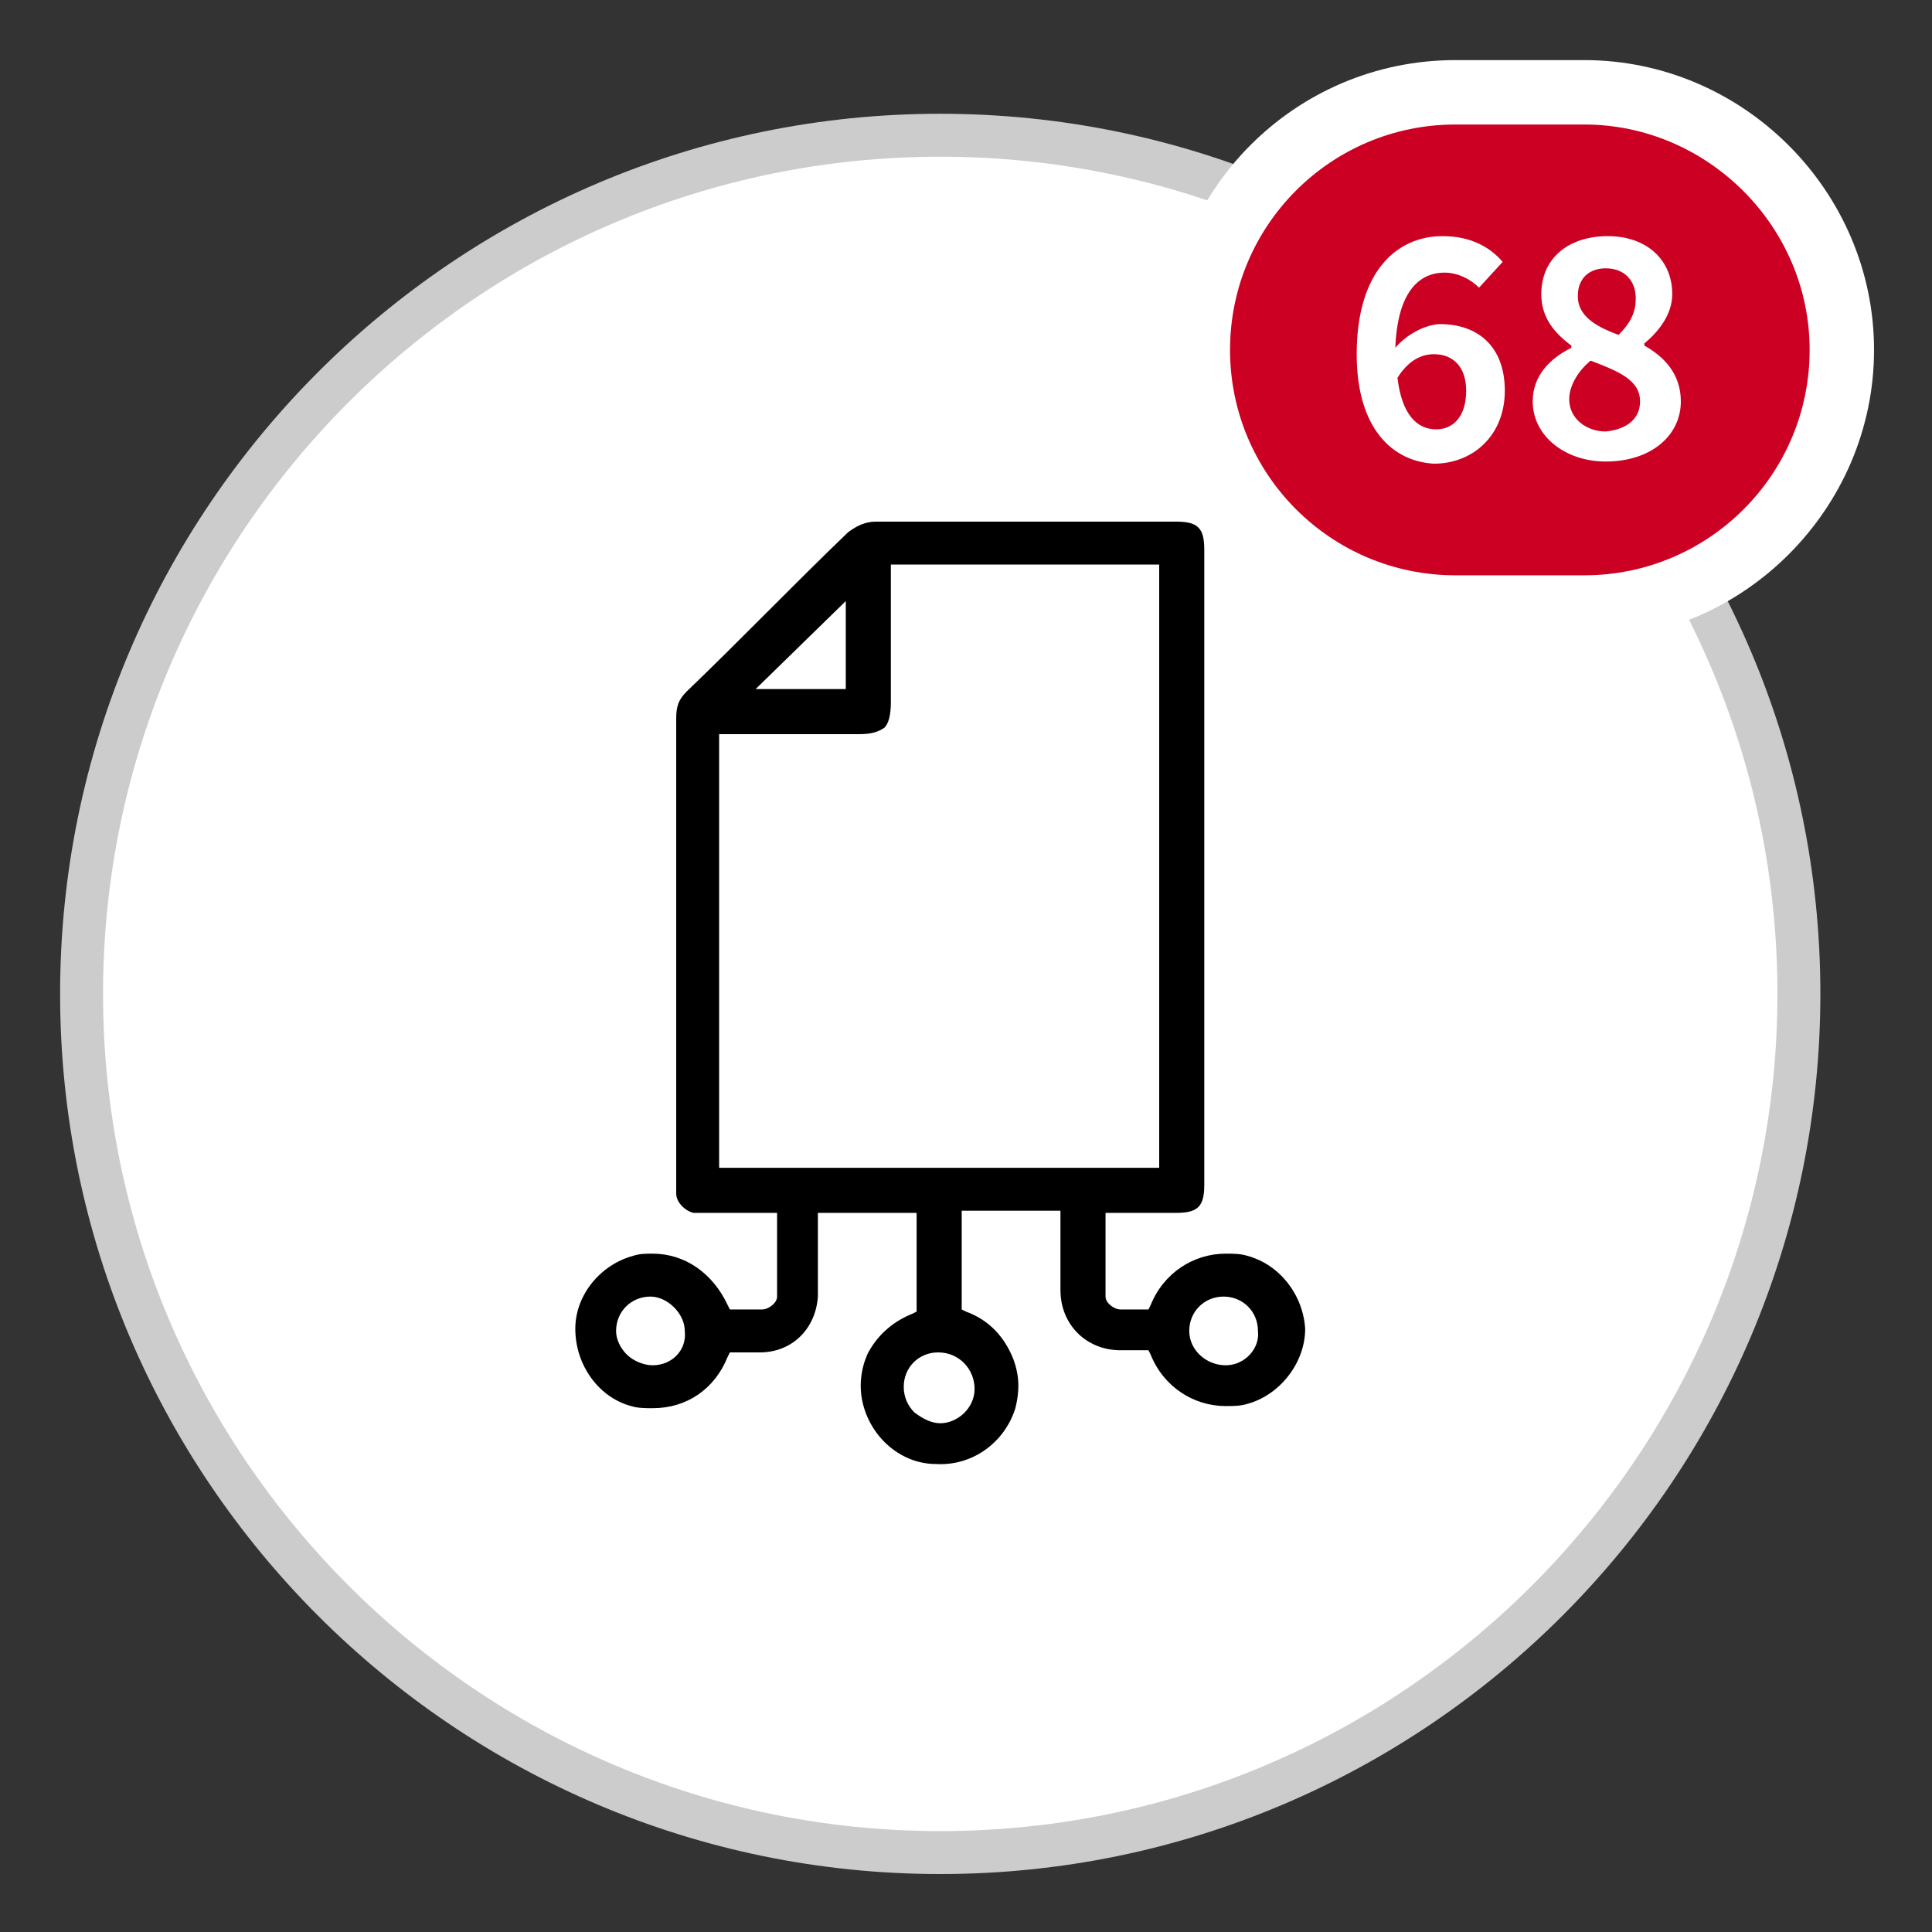 <?xml version="1.0" encoding="utf-8"?>
<!-- Generator: Adobe Illustrator 24.0.2, SVG Export Plug-In . SVG Version: 6.00 Build 0)  -->
<svg version="1.1" id="Layer_1" xmlns="http://www.w3.org/2000/svg" xmlns:xlink="http://www.w3.org/1999/xlink" x="0px" y="0px"
	 viewBox="0 0 90 90" style="enable-background:new 0 0 90 90;" xml:space="preserve">
<rect x="0" y="0" width="90" height="90" fill="#333333" stroke="none"/>
<style type="text/css">
	.st0{fill:#FFFFFF;}
	.st1{fill:#CCCCCC;}
	.st2{fill:#CC0022;}
	.st3{enable-background:new    ;}
</style>
<g>
	<path id="사각형_5-4_1_" class="st0" d="M43.8,6.3L43.8,6.3c22.1,0,40,17.9,40,40l0,0c0,22.1-17.9,40-40,40l0,0
		c-22.1,0-40-17.9-40-40l0,0C3.8,24.2,21.7,6.3,43.8,6.3z"/>
	<path class="st1" d="M43.8,87.3c-22.6,0-41-18.4-41-41s18.4-41,41-41s41,18.4,41,41S66.4,87.3,43.8,87.3z M43.8,7.3
		c-21.5,0-39,17.5-39,39s17.5,39,39,39s39-17.5,39-39S65.3,7.3,43.8,7.3z"/>
</g>
<g>
	<path id="모서리가_둥근_직사각형_902-4_1_" class="st2" d="M67.8,4.3h6c6.6,0,12,5.4,12,12l0,0c0,6.6-5.4,12-12,12h-6
		c-6.6,0-12-5.4-12-12l0,0C55.8,9.6,61.1,4.3,67.8,4.3z"/>
	<path class="st0" d="M73.8,29.8h-6c-7.4,0-13.5-6.1-13.5-13.5s6-13.5,13.5-13.5h6c7.4,0,13.5,6.1,13.5,13.5S81.2,29.8,73.8,29.8z
		 M67.8,5.8c-5.8,0-10.5,4.7-10.5,10.5S62,26.8,67.8,26.8h6c5.8,0,10.5-4.7,10.5-10.5S79.5,5.8,73.8,5.8H67.8z"/>
</g>
<g class="st3">
	<path class="st0" d="M63.2,16.5c0-3.9,1.9-5.5,4-5.5c1.3,0,2.2,0.5,2.8,1.2l-1.1,1.2c-0.4-0.4-1-0.7-1.6-0.7
		c-1.2,0-2.2,0.9-2.3,3.5c0.6-0.7,1.5-1.1,2.1-1.1c1.7,0,3,1,3,3.1s-1.5,3.4-3.3,3.4C64.9,21.5,63.2,20,63.2,16.5z M65.1,17.6
		c0.2,1.7,0.9,2.4,1.8,2.4c0.8,0,1.4-0.6,1.4-1.8c0-1.1-0.6-1.7-1.5-1.7C66.2,16.5,65.6,16.8,65.1,17.6z"/>
	<path class="st0" d="M71.4,18.7c0-1.2,0.8-2,1.8-2.5v-0.1c-0.8-0.6-1.4-1.3-1.4-2.4c0-1.7,1.3-2.7,3.1-2.7c1.8,0,3,1.1,3,2.7
		c0,1-0.7,1.8-1.3,2.3v0.1c0.9,0.5,1.7,1.3,1.7,2.6c0,1.6-1.4,2.8-3.5,2.8C72.9,21.5,71.4,20.3,71.4,18.7z M76.4,18.7
		c0-1-1-1.4-2.3-1.9c-0.5,0.4-1,1.1-1,1.8c0,0.9,0.8,1.5,1.7,1.5C75.8,20,76.4,19.5,76.4,18.7z M76.2,13.9c0-0.8-0.5-1.4-1.4-1.4
		c-0.7,0-1.3,0.4-1.3,1.3c0,0.9,0.8,1.4,1.9,1.8C76,15,76.2,14.5,76.2,13.9z"/>
</g>
<path d="M58.1,58.5c-0.3-0.1-0.7-0.1-1-0.1c-1.5,0-2.9,0.9-3.5,2.4L53.5,61h-0.2c-0.1,0-0.2,0-0.3,0l0,0c-0.1,0-0.2,0-0.3,0
	c-0.2,0-0.4,0-0.5,0c-0.3,0-0.7-0.3-0.7-0.6c0-0.9,0-1.8,0-2.8l0,0c0-0.3,0-0.5,0-0.8v-0.3h0.8c0.2,0,0.4,0,0.6,0h0.3
	c0.2,0,0.4,0,0.6,0c0.4,0,0.7,0,1,0c1,0,1.3-0.3,1.3-1.3c0-9.9,0-19.7,0-29.6c0-1-0.3-1.3-1.3-1.3h-0.5h-6.1c-2,0-4.7,0-7.4,0
	c-0.5,0-0.9,0.2-1.3,0.5c-2.7,2.6-5.1,5.1-7.5,7.4c-0.4,0.4-0.5,0.7-0.5,1.3c0,5.6,0,11.3,0,16.8v4.9c0,0.1,0,0.2,0,0.4
	c0,0.4,0.4,0.8,0.8,0.9c0.2,0,0.5,0,0.7,0c0.4,0,0.8,0,1.3,0h1.9v0.3c0,0.3,0,0.5,0,0.8c0,1,0,1.9,0,2.8c0,0.3-0.4,0.6-0.7,0.6
	c-0.2,0-0.3,0-0.5,0c-0.1,0-0.2,0-0.3,0l0,0c-0.1,0-0.2,0-0.3,0H34l-0.1-0.2c-0.7-1.5-2-2.4-3.5-2.4c-0.3,0-0.6,0-0.9,0.1
	c-1.5,0.4-2.7,1.8-2.7,3.4c0,1.7,1.1,3.2,2.6,3.6c0.3,0.1,0.7,0.1,1,0.1c1.6,0,2.9-0.9,3.5-2.4L34,63h0.2c0.1,0,0.3,0,0.4,0
	c0.1,0,0.3,0,0.4,0c0.2,0,0.3,0,0.4,0c1.5,0,2.6-1.1,2.7-2.6c0-0.5,0-1.1,0-1.6c0-0.2,0-0.5,0-0.7v-0.9v-0.7h4.6v4.6l-0.2,0.1
	c-1,0.4-1.7,1.1-2.1,1.9c-0.3,0.7-0.4,1.5-0.2,2.3c0.4,1.6,1.8,2.8,3.4,2.8c1.7,0.1,3.2-1,3.7-2.6c0.2-0.8,0.2-1.5-0.1-2.3
	c-0.4-1-1.1-1.8-2.2-2.2L44.8,61v-4.6h4.6v0.8c0,0.3,0,0.5,0,0.8v0.1c0,0.7,0,1.3,0,2c0,0.8,0.3,1.5,0.8,2s1.2,0.8,2,0.8
	c0.1,0,0.3,0,0.4,0h0.9l0.1,0.2c0.6,1.5,2,2.4,3.5,2.4c0.3,0,0.7,0,1-0.1c1.5-0.4,2.7-1.9,2.7-3.5C60.7,60.3,59.6,58.9,58.1,58.5z
	 M30.4,63.6L30.4,63.6L30.4,63.6c-0.4,0-0.9-0.2-1.2-0.5c-0.3-0.3-0.5-0.7-0.5-1.1c0-0.9,0.7-1.6,1.6-1.6l0,0c0.4,0,0.8,0.2,1.1,0.5
	c0.3,0.3,0.5,0.7,0.5,1.1C32,62.9,31.3,63.6,30.4,63.6z M39.4,28v4.1h-4.2L39.4,28z M45.4,64.7c0,0.9-0.8,1.6-1.6,1.6
	c-0.4,0-0.8-0.2-1.2-0.5c-0.3-0.3-0.5-0.7-0.5-1.2c0-0.9,0.7-1.6,1.6-1.6l0,0C44.7,63,45.4,63.8,45.4,64.7z M33.5,54.4V34.2h0.8
	c0.5,0,1.1,0,1.6,0c0.6,0,1.1,0,1.7,0c0.9,0,1.6,0,2.3,0H40c0.6,0,0.9-0.1,1.2-0.3c0.2-0.2,0.3-0.6,0.3-1.2c0-1.3,0-2.6,0-3.9
	c0-0.6,0-1.1,0-1.7v-0.8H54v28.1H33.5z M57.1,63.6L57.1,63.6L57.1,63.6c-0.9,0-1.7-0.7-1.7-1.6c0-0.9,0.7-1.6,1.6-1.6l0,0
	c0.9,0,1.6,0.7,1.6,1.6C58.7,62.8,58,63.6,57.1,63.6z"/>
</svg>
